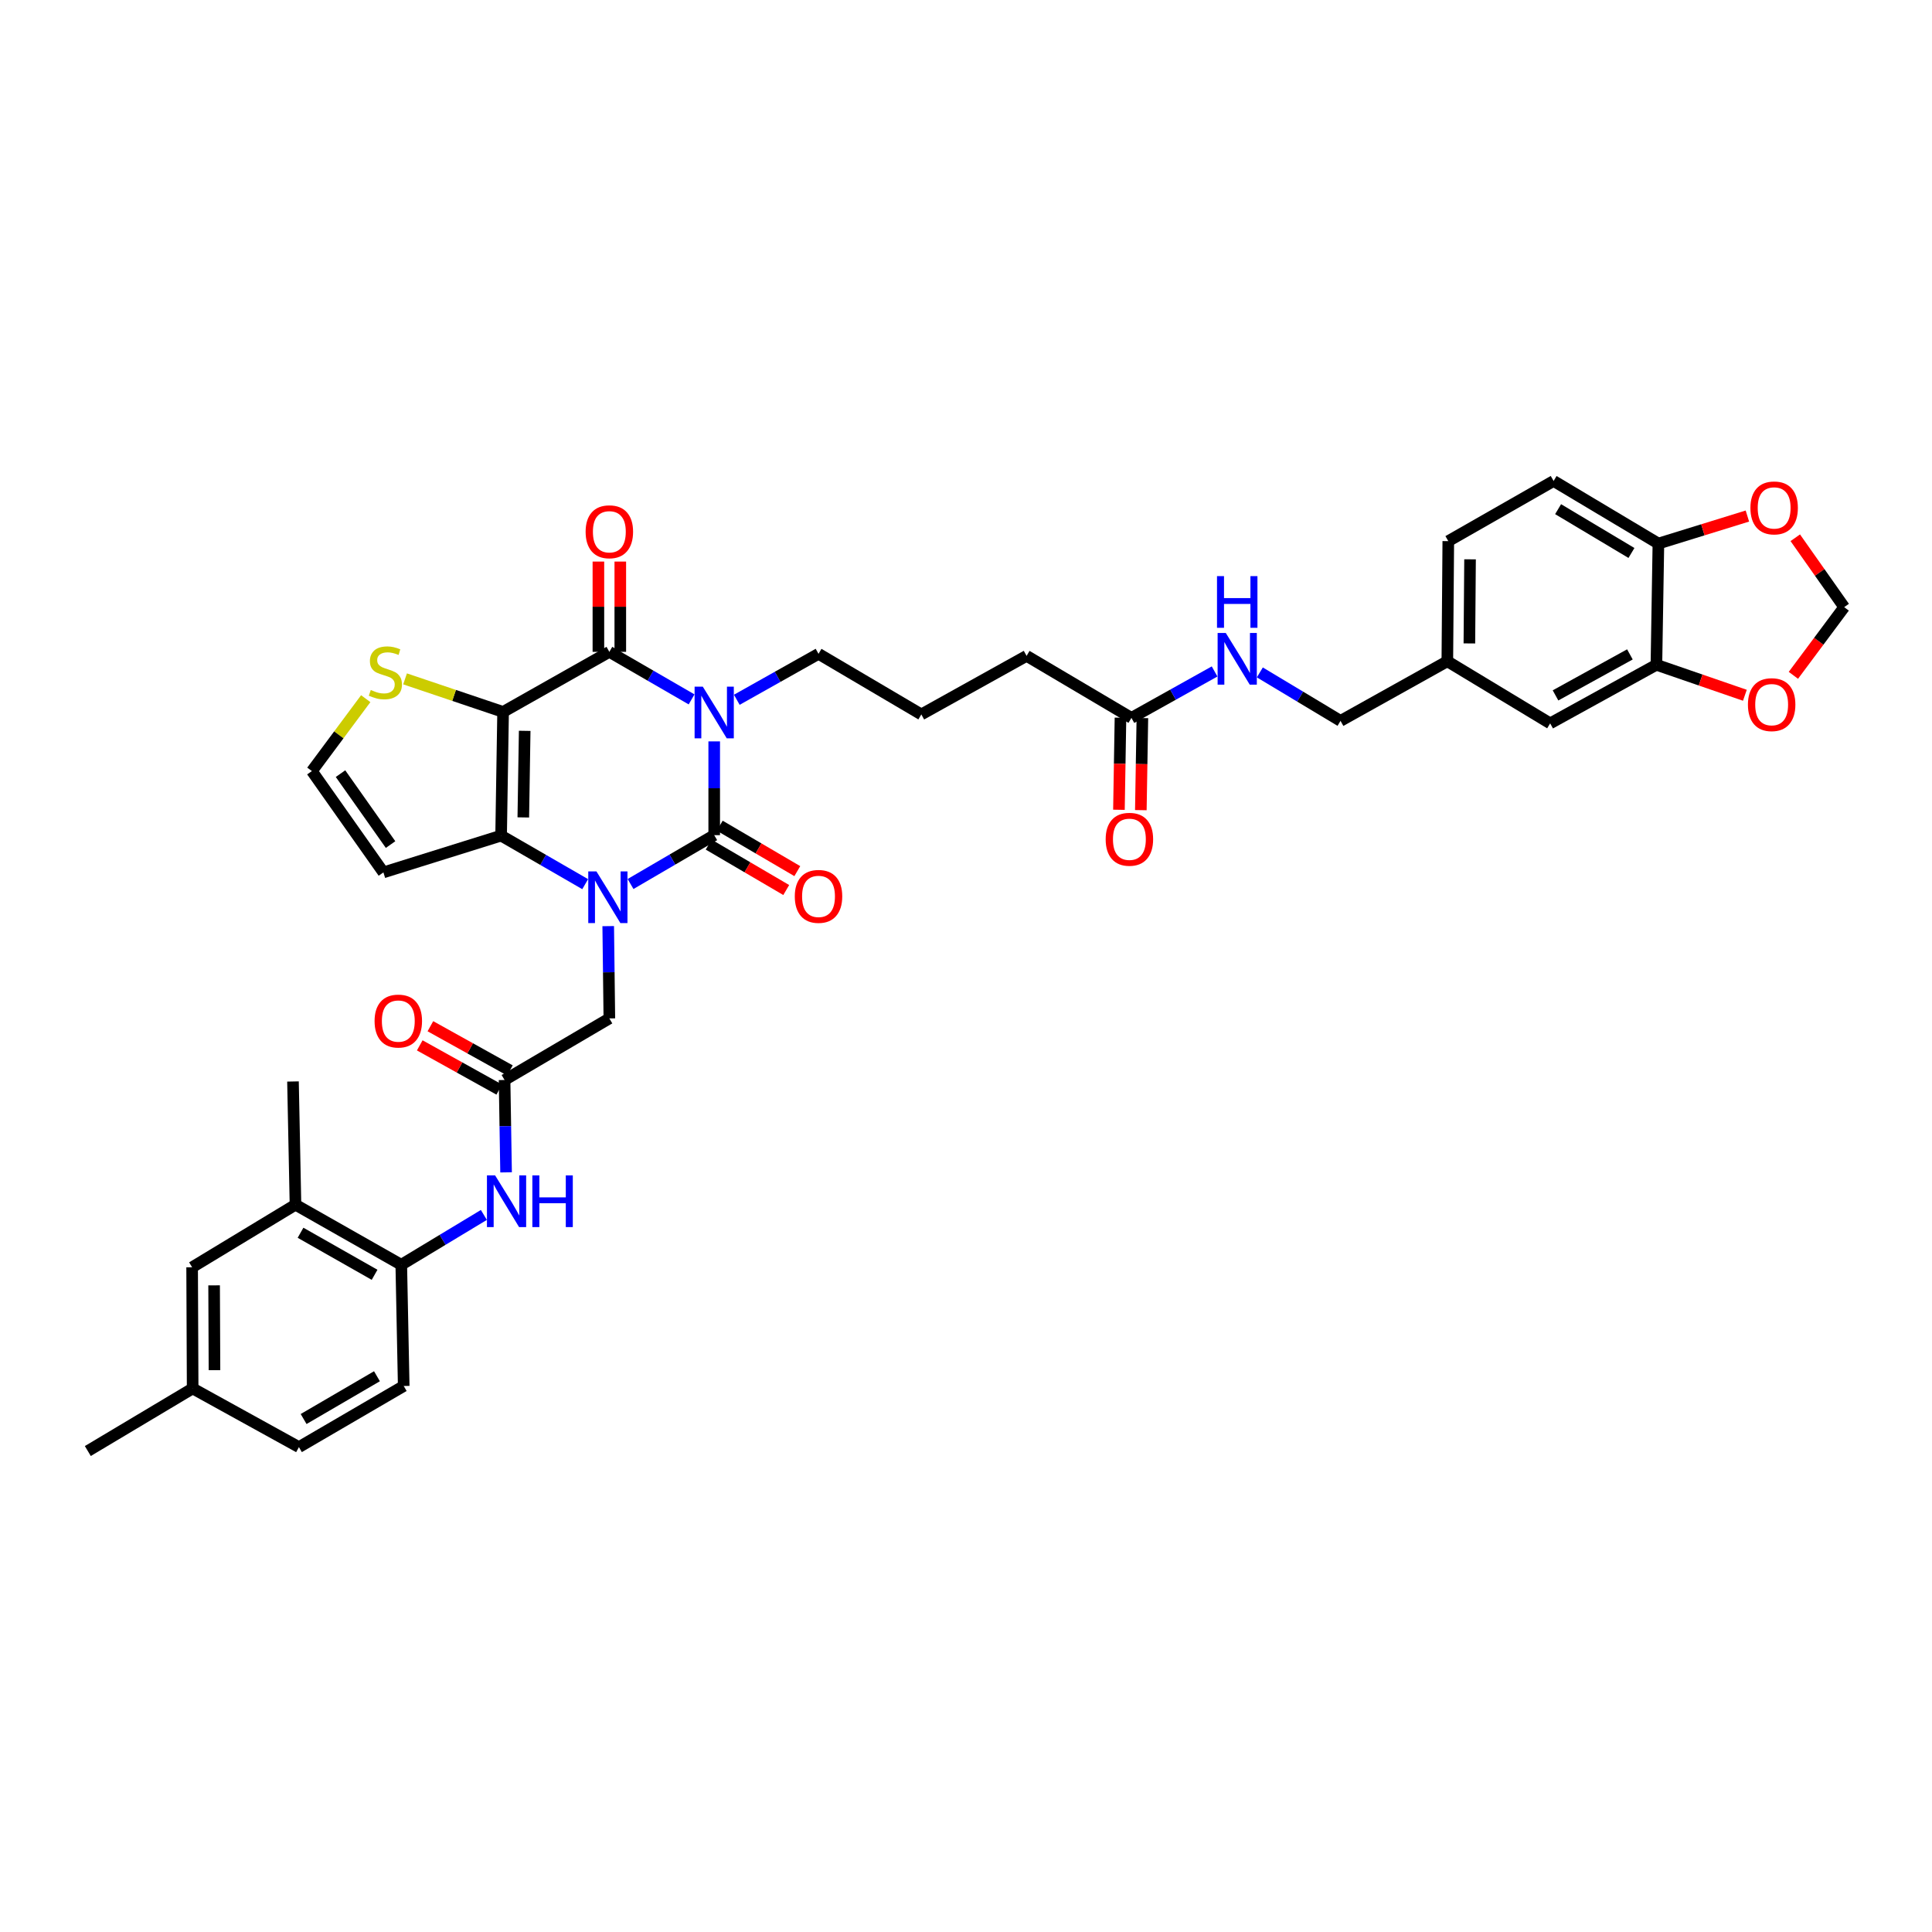 <?xml version='1.0' encoding='iso-8859-1'?>
<svg version='1.1' baseProfile='full'
              xmlns='http://www.w3.org/2000/svg'
                      xmlns:rdkit='http://www.rdkit.org/xml'
                      xmlns:xlink='http://www.w3.org/1999/xlink'
                  xml:space='preserve'
width='1000px' height='1000px' viewBox='0 0 1000 1000'>
<!-- END OF HEADER -->
<rect style='opacity:1.0;fill:#FFFFFF;stroke:none' width='1000' height='1000' x='0' y='0'> </rect>
<path class='bond-0' d='M 369.673,383.742 L 369.673,408.008' style='fill:none;fill-rule:evenodd;stroke:#0000FF;stroke-width:6px;stroke-linecap:butt;stroke-linejoin:miter;stroke-opacity:1' />
<path class='bond-0' d='M 369.673,408.008 L 369.673,432.273' style='fill:none;fill-rule:evenodd;stroke:#000000;stroke-width:6px;stroke-linecap:butt;stroke-linejoin:miter;stroke-opacity:1' />
<path class='bond-3' d='M 357.96,362.006 L 336.679,349.701' style='fill:none;fill-rule:evenodd;stroke:#0000FF;stroke-width:6px;stroke-linecap:butt;stroke-linejoin:miter;stroke-opacity:1' />
<path class='bond-3' d='M 336.679,349.701 L 315.398,337.396' style='fill:none;fill-rule:evenodd;stroke:#000000;stroke-width:6px;stroke-linecap:butt;stroke-linejoin:miter;stroke-opacity:1' />
<path class='bond-25' d='M 381.367,362.204 L 402.516,350.313' style='fill:none;fill-rule:evenodd;stroke:#0000FF;stroke-width:6px;stroke-linecap:butt;stroke-linejoin:miter;stroke-opacity:1' />
<path class='bond-25' d='M 402.516,350.313 L 423.664,338.423' style='fill:none;fill-rule:evenodd;stroke:#000000;stroke-width:6px;stroke-linecap:butt;stroke-linejoin:miter;stroke-opacity:1' />
<path class='bond-1' d='M 369.673,432.273 L 348.021,444.917' style='fill:none;fill-rule:evenodd;stroke:#000000;stroke-width:6px;stroke-linecap:butt;stroke-linejoin:miter;stroke-opacity:1' />
<path class='bond-1' d='M 348.021,444.917 L 326.369,457.562' style='fill:none;fill-rule:evenodd;stroke:#0000FF;stroke-width:6px;stroke-linecap:butt;stroke-linejoin:miter;stroke-opacity:1' />
<path class='bond-12' d='M 366.808,437.164 L 386.881,448.92' style='fill:none;fill-rule:evenodd;stroke:#000000;stroke-width:6px;stroke-linecap:butt;stroke-linejoin:miter;stroke-opacity:1' />
<path class='bond-12' d='M 386.881,448.92 L 406.955,460.677' style='fill:none;fill-rule:evenodd;stroke:#FF0000;stroke-width:6px;stroke-linecap:butt;stroke-linejoin:miter;stroke-opacity:1' />
<path class='bond-12' d='M 372.537,427.382 L 392.61,439.139' style='fill:none;fill-rule:evenodd;stroke:#000000;stroke-width:6px;stroke-linecap:butt;stroke-linejoin:miter;stroke-opacity:1' />
<path class='bond-12' d='M 392.61,439.139 L 412.684,450.895' style='fill:none;fill-rule:evenodd;stroke:#FF0000;stroke-width:6px;stroke-linecap:butt;stroke-linejoin:miter;stroke-opacity:1' />
<path class='bond-7' d='M 314.813,479.362 L 315.106,503.246' style='fill:none;fill-rule:evenodd;stroke:#0000FF;stroke-width:6px;stroke-linecap:butt;stroke-linejoin:miter;stroke-opacity:1' />
<path class='bond-7' d='M 315.106,503.246 L 315.398,527.131' style='fill:none;fill-rule:evenodd;stroke:#000000;stroke-width:6px;stroke-linecap:butt;stroke-linejoin:miter;stroke-opacity:1' />
<path class='bond-38' d='M 302.889,457.638 L 281.131,445.075' style='fill:none;fill-rule:evenodd;stroke:#0000FF;stroke-width:6px;stroke-linecap:butt;stroke-linejoin:miter;stroke-opacity:1' />
<path class='bond-38' d='M 281.131,445.075 L 259.373,432.513' style='fill:none;fill-rule:evenodd;stroke:#000000;stroke-width:6px;stroke-linecap:butt;stroke-linejoin:miter;stroke-opacity:1' />
<path class='bond-2' d='M 260.399,368.495 L 315.398,337.396' style='fill:none;fill-rule:evenodd;stroke:#000000;stroke-width:6px;stroke-linecap:butt;stroke-linejoin:miter;stroke-opacity:1' />
<path class='bond-4' d='M 260.399,368.495 L 259.373,432.513' style='fill:none;fill-rule:evenodd;stroke:#000000;stroke-width:6px;stroke-linecap:butt;stroke-linejoin:miter;stroke-opacity:1' />
<path class='bond-4' d='M 271.58,378.279 L 270.861,423.092' style='fill:none;fill-rule:evenodd;stroke:#000000;stroke-width:6px;stroke-linecap:butt;stroke-linejoin:miter;stroke-opacity:1' />
<path class='bond-5' d='M 260.399,368.495 L 235.029,359.941' style='fill:none;fill-rule:evenodd;stroke:#000000;stroke-width:6px;stroke-linecap:butt;stroke-linejoin:miter;stroke-opacity:1' />
<path class='bond-5' d='M 235.029,359.941 L 209.659,351.386' style='fill:none;fill-rule:evenodd;stroke:#CCCC00;stroke-width:6px;stroke-linecap:butt;stroke-linejoin:miter;stroke-opacity:1' />
<path class='bond-15' d='M 321.066,337.396 L 321.066,314.032' style='fill:none;fill-rule:evenodd;stroke:#000000;stroke-width:6px;stroke-linecap:butt;stroke-linejoin:miter;stroke-opacity:1' />
<path class='bond-15' d='M 321.066,314.032 L 321.066,290.667' style='fill:none;fill-rule:evenodd;stroke:#FF0000;stroke-width:6px;stroke-linecap:butt;stroke-linejoin:miter;stroke-opacity:1' />
<path class='bond-15' d='M 309.73,337.396 L 309.73,314.032' style='fill:none;fill-rule:evenodd;stroke:#000000;stroke-width:6px;stroke-linecap:butt;stroke-linejoin:miter;stroke-opacity:1' />
<path class='bond-15' d='M 309.73,314.032 L 309.73,290.667' style='fill:none;fill-rule:evenodd;stroke:#FF0000;stroke-width:6px;stroke-linecap:butt;stroke-linejoin:miter;stroke-opacity:1' />
<path class='bond-8' d='M 259.373,432.513 L 198.448,451.551' style='fill:none;fill-rule:evenodd;stroke:#000000;stroke-width:6px;stroke-linecap:butt;stroke-linejoin:miter;stroke-opacity:1' />
<path class='bond-13' d='M 189.303,361.629 L 175.369,380.366' style='fill:none;fill-rule:evenodd;stroke:#CCCC00;stroke-width:6px;stroke-linecap:butt;stroke-linejoin:miter;stroke-opacity:1' />
<path class='bond-13' d='M 175.369,380.366 L 161.435,399.103' style='fill:none;fill-rule:evenodd;stroke:#000000;stroke-width:6px;stroke-linecap:butt;stroke-linejoin:miter;stroke-opacity:1' />
<path class='bond-6' d='M 261.161,559.004 L 315.398,527.131' style='fill:none;fill-rule:evenodd;stroke:#000000;stroke-width:6px;stroke-linecap:butt;stroke-linejoin:miter;stroke-opacity:1' />
<path class='bond-9' d='M 261.161,559.004 L 261.552,582.91' style='fill:none;fill-rule:evenodd;stroke:#000000;stroke-width:6px;stroke-linecap:butt;stroke-linejoin:miter;stroke-opacity:1' />
<path class='bond-9' d='M 261.552,582.91 L 261.943,606.816' style='fill:none;fill-rule:evenodd;stroke:#0000FF;stroke-width:6px;stroke-linecap:butt;stroke-linejoin:miter;stroke-opacity:1' />
<path class='bond-24' d='M 263.916,554.051 L 243.343,542.611' style='fill:none;fill-rule:evenodd;stroke:#000000;stroke-width:6px;stroke-linecap:butt;stroke-linejoin:miter;stroke-opacity:1' />
<path class='bond-24' d='M 243.343,542.611 L 222.771,531.172' style='fill:none;fill-rule:evenodd;stroke:#FF0000;stroke-width:6px;stroke-linecap:butt;stroke-linejoin:miter;stroke-opacity:1' />
<path class='bond-24' d='M 258.407,563.958 L 237.834,552.519' style='fill:none;fill-rule:evenodd;stroke:#000000;stroke-width:6px;stroke-linecap:butt;stroke-linejoin:miter;stroke-opacity:1' />
<path class='bond-24' d='M 237.834,552.519 L 217.262,541.079' style='fill:none;fill-rule:evenodd;stroke:#FF0000;stroke-width:6px;stroke-linecap:butt;stroke-linejoin:miter;stroke-opacity:1' />
<path class='bond-39' d='M 198.448,451.551 L 161.435,399.103' style='fill:none;fill-rule:evenodd;stroke:#000000;stroke-width:6px;stroke-linecap:butt;stroke-linejoin:miter;stroke-opacity:1' />
<path class='bond-39' d='M 202.158,437.147 L 176.249,400.434' style='fill:none;fill-rule:evenodd;stroke:#000000;stroke-width:6px;stroke-linecap:butt;stroke-linejoin:miter;stroke-opacity:1' />
<path class='bond-10' d='M 250.451,628.845 L 229.075,641.744' style='fill:none;fill-rule:evenodd;stroke:#0000FF;stroke-width:6px;stroke-linecap:butt;stroke-linejoin:miter;stroke-opacity:1' />
<path class='bond-10' d='M 229.075,641.744 L 207.699,654.643' style='fill:none;fill-rule:evenodd;stroke:#000000;stroke-width:6px;stroke-linecap:butt;stroke-linejoin:miter;stroke-opacity:1' />
<path class='bond-14' d='M 207.699,654.643 L 152.94,623.551' style='fill:none;fill-rule:evenodd;stroke:#000000;stroke-width:6px;stroke-linecap:butt;stroke-linejoin:miter;stroke-opacity:1' />
<path class='bond-14' d='M 193.888,659.837 L 155.556,638.072' style='fill:none;fill-rule:evenodd;stroke:#000000;stroke-width:6px;stroke-linecap:butt;stroke-linejoin:miter;stroke-opacity:1' />
<path class='bond-27' d='M 207.699,654.643 L 208.959,717.388' style='fill:none;fill-rule:evenodd;stroke:#000000;stroke-width:6px;stroke-linecap:butt;stroke-linejoin:miter;stroke-opacity:1' />
<path class='bond-11' d='M 857.357,344.091 L 802.359,374.415' style='fill:none;fill-rule:evenodd;stroke:#000000;stroke-width:6px;stroke-linecap:butt;stroke-linejoin:miter;stroke-opacity:1' />
<path class='bond-11' d='M 843.634,338.713 L 805.135,359.939' style='fill:none;fill-rule:evenodd;stroke:#000000;stroke-width:6px;stroke-linecap:butt;stroke-linejoin:miter;stroke-opacity:1' />
<path class='bond-17' d='M 857.357,344.091 L 880.252,351.981' style='fill:none;fill-rule:evenodd;stroke:#000000;stroke-width:6px;stroke-linecap:butt;stroke-linejoin:miter;stroke-opacity:1' />
<path class='bond-17' d='M 880.252,351.981 L 903.146,359.871' style='fill:none;fill-rule:evenodd;stroke:#FF0000;stroke-width:6px;stroke-linecap:butt;stroke-linejoin:miter;stroke-opacity:1' />
<path class='bond-41' d='M 857.357,344.091 L 858.384,281.346' style='fill:none;fill-rule:evenodd;stroke:#000000;stroke-width:6px;stroke-linecap:butt;stroke-linejoin:miter;stroke-opacity:1' />
<path class='bond-23' d='M 152.94,623.551 L 99.446,655.94' style='fill:none;fill-rule:evenodd;stroke:#000000;stroke-width:6px;stroke-linecap:butt;stroke-linejoin:miter;stroke-opacity:1' />
<path class='bond-36' d='M 152.94,623.551 L 151.648,559.773' style='fill:none;fill-rule:evenodd;stroke:#000000;stroke-width:6px;stroke-linecap:butt;stroke-linejoin:miter;stroke-opacity:1' />
<path class='bond-16' d='M 858.384,281.346 L 804.147,248.95' style='fill:none;fill-rule:evenodd;stroke:#000000;stroke-width:6px;stroke-linecap:butt;stroke-linejoin:miter;stroke-opacity:1' />
<path class='bond-16' d='M 844.435,286.219 L 806.47,263.541' style='fill:none;fill-rule:evenodd;stroke:#000000;stroke-width:6px;stroke-linecap:butt;stroke-linejoin:miter;stroke-opacity:1' />
<path class='bond-19' d='M 858.384,281.346 L 881.415,274.226' style='fill:none;fill-rule:evenodd;stroke:#000000;stroke-width:6px;stroke-linecap:butt;stroke-linejoin:miter;stroke-opacity:1' />
<path class='bond-19' d='M 881.415,274.226 L 904.447,267.105' style='fill:none;fill-rule:evenodd;stroke:#FF0000;stroke-width:6px;stroke-linecap:butt;stroke-linejoin:miter;stroke-opacity:1' />
<path class='bond-20' d='M 928.253,349.549 L 941.399,331.903' style='fill:none;fill-rule:evenodd;stroke:#FF0000;stroke-width:6px;stroke-linecap:butt;stroke-linejoin:miter;stroke-opacity:1' />
<path class='bond-20' d='M 941.399,331.903 L 954.545,314.258' style='fill:none;fill-rule:evenodd;stroke:#000000;stroke-width:6px;stroke-linecap:butt;stroke-linejoin:miter;stroke-opacity:1' />
<path class='bond-18' d='M 585.625,371.575 L 531.363,339.475' style='fill:none;fill-rule:evenodd;stroke:#000000;stroke-width:6px;stroke-linecap:butt;stroke-linejoin:miter;stroke-opacity:1' />
<path class='bond-21' d='M 585.625,371.575 L 607.148,359.56' style='fill:none;fill-rule:evenodd;stroke:#000000;stroke-width:6px;stroke-linecap:butt;stroke-linejoin:miter;stroke-opacity:1' />
<path class='bond-21' d='M 607.148,359.56 L 628.671,347.544' style='fill:none;fill-rule:evenodd;stroke:#0000FF;stroke-width:6px;stroke-linecap:butt;stroke-linejoin:miter;stroke-opacity:1' />
<path class='bond-26' d='M 579.958,371.48 L 579.559,395.31' style='fill:none;fill-rule:evenodd;stroke:#000000;stroke-width:6px;stroke-linecap:butt;stroke-linejoin:miter;stroke-opacity:1' />
<path class='bond-26' d='M 579.559,395.31 L 579.159,419.141' style='fill:none;fill-rule:evenodd;stroke:#FF0000;stroke-width:6px;stroke-linecap:butt;stroke-linejoin:miter;stroke-opacity:1' />
<path class='bond-26' d='M 591.292,371.67 L 590.893,395.5' style='fill:none;fill-rule:evenodd;stroke:#000000;stroke-width:6px;stroke-linecap:butt;stroke-linejoin:miter;stroke-opacity:1' />
<path class='bond-26' d='M 590.893,395.5 L 590.494,419.331' style='fill:none;fill-rule:evenodd;stroke:#FF0000;stroke-width:6px;stroke-linecap:butt;stroke-linejoin:miter;stroke-opacity:1' />
<path class='bond-42' d='M 929.231,278.34 L 941.888,296.299' style='fill:none;fill-rule:evenodd;stroke:#FF0000;stroke-width:6px;stroke-linecap:butt;stroke-linejoin:miter;stroke-opacity:1' />
<path class='bond-42' d='M 941.888,296.299 L 954.545,314.258' style='fill:none;fill-rule:evenodd;stroke:#000000;stroke-width:6px;stroke-linecap:butt;stroke-linejoin:miter;stroke-opacity:1' />
<path class='bond-31' d='M 652.09,348.036 L 672.972,360.58' style='fill:none;fill-rule:evenodd;stroke:#0000FF;stroke-width:6px;stroke-linecap:butt;stroke-linejoin:miter;stroke-opacity:1' />
<path class='bond-31' d='M 672.972,360.58 L 693.853,373.124' style='fill:none;fill-rule:evenodd;stroke:#000000;stroke-width:6px;stroke-linecap:butt;stroke-linejoin:miter;stroke-opacity:1' />
<path class='bond-22' d='M 802.359,374.415 L 749.136,342.271' style='fill:none;fill-rule:evenodd;stroke:#000000;stroke-width:6px;stroke-linecap:butt;stroke-linejoin:miter;stroke-opacity:1' />
<path class='bond-40' d='M 99.446,655.94 L 99.717,718.654' style='fill:none;fill-rule:evenodd;stroke:#000000;stroke-width:6px;stroke-linecap:butt;stroke-linejoin:miter;stroke-opacity:1' />
<path class='bond-40' d='M 110.822,665.299 L 111.012,709.198' style='fill:none;fill-rule:evenodd;stroke:#000000;stroke-width:6px;stroke-linecap:butt;stroke-linejoin:miter;stroke-opacity:1' />
<path class='bond-34' d='M 423.664,338.423 L 476.874,369.786' style='fill:none;fill-rule:evenodd;stroke:#000000;stroke-width:6px;stroke-linecap:butt;stroke-linejoin:miter;stroke-opacity:1' />
<path class='bond-33' d='M 208.959,717.388 L 154.728,749.022' style='fill:none;fill-rule:evenodd;stroke:#000000;stroke-width:6px;stroke-linecap:butt;stroke-linejoin:miter;stroke-opacity:1' />
<path class='bond-33' d='M 195.112,712.341 L 157.151,734.485' style='fill:none;fill-rule:evenodd;stroke:#000000;stroke-width:6px;stroke-linecap:butt;stroke-linejoin:miter;stroke-opacity:1' />
<path class='bond-28' d='M 804.147,248.95 L 749.633,280.086' style='fill:none;fill-rule:evenodd;stroke:#000000;stroke-width:6px;stroke-linecap:butt;stroke-linejoin:miter;stroke-opacity:1' />
<path class='bond-29' d='M 749.136,342.271 L 693.853,373.124' style='fill:none;fill-rule:evenodd;stroke:#000000;stroke-width:6px;stroke-linecap:butt;stroke-linejoin:miter;stroke-opacity:1' />
<path class='bond-32' d='M 749.136,342.271 L 749.633,280.086' style='fill:none;fill-rule:evenodd;stroke:#000000;stroke-width:6px;stroke-linecap:butt;stroke-linejoin:miter;stroke-opacity:1' />
<path class='bond-32' d='M 760.546,333.034 L 760.894,289.505' style='fill:none;fill-rule:evenodd;stroke:#000000;stroke-width:6px;stroke-linecap:butt;stroke-linejoin:miter;stroke-opacity:1' />
<path class='bond-30' d='M 99.717,718.654 L 154.728,749.022' style='fill:none;fill-rule:evenodd;stroke:#000000;stroke-width:6px;stroke-linecap:butt;stroke-linejoin:miter;stroke-opacity:1' />
<path class='bond-37' d='M 99.717,718.654 L 45.455,751.05' style='fill:none;fill-rule:evenodd;stroke:#000000;stroke-width:6px;stroke-linecap:butt;stroke-linejoin:miter;stroke-opacity:1' />
<path class='bond-35' d='M 476.874,369.786 L 531.363,339.475' style='fill:none;fill-rule:evenodd;stroke:#000000;stroke-width:6px;stroke-linecap:butt;stroke-linejoin:miter;stroke-opacity:1' />
<path  class='atom-0' d='M 363.759 355.402
L 372.526 369.572
Q 373.395 370.97, 374.793 373.502
Q 376.191 376.034, 376.267 376.185
L 376.267 355.402
L 379.819 355.402
L 379.819 382.155
L 376.153 382.155
L 366.744 366.662
Q 365.649 364.849, 364.477 362.77
Q 363.344 360.692, 363.003 360.05
L 363.003 382.155
L 359.527 382.155
L 359.527 355.402
L 363.759 355.402
' fill='#0000FF'/>
<path  class='atom-2' d='M 308.716 451.041
L 317.483 465.211
Q 318.352 466.609, 319.75 469.141
Q 321.148 471.672, 321.224 471.824
L 321.224 451.041
L 324.776 451.041
L 324.776 477.794
L 321.11 477.794
L 311.701 462.301
Q 310.606 460.487, 309.434 458.409
Q 308.301 456.331, 307.96 455.689
L 307.96 477.794
L 304.484 477.794
L 304.484 451.041
L 308.716 451.041
' fill='#0000FF'/>
<path  class='atom-6' d='M 191.917 357.134
Q 192.219 357.247, 193.466 357.776
Q 194.713 358.305, 196.073 358.645
Q 197.471 358.948, 198.832 358.948
Q 201.363 358.948, 202.837 357.738
Q 204.311 356.491, 204.311 354.338
Q 204.311 352.864, 203.555 351.957
Q 202.837 351.05, 201.704 350.559
Q 200.57 350.068, 198.681 349.501
Q 196.3 348.783, 194.864 348.103
Q 193.466 347.423, 192.446 345.987
Q 191.463 344.551, 191.463 342.132
Q 191.463 338.769, 193.731 336.691
Q 196.036 334.613, 200.57 334.613
Q 203.668 334.613, 207.183 336.087
L 206.314 338.996
Q 203.102 337.674, 200.683 337.674
Q 198.076 337.674, 196.64 338.769
Q 195.204 339.827, 195.242 341.679
Q 195.242 343.115, 195.96 343.984
Q 196.716 344.853, 197.774 345.344
Q 198.87 345.836, 200.683 346.402
Q 203.102 347.158, 204.538 347.914
Q 205.973 348.67, 206.994 350.219
Q 208.052 351.73, 208.052 354.338
Q 208.052 358.041, 205.558 360.043
Q 203.102 362.008, 198.983 362.008
Q 196.602 362.008, 194.789 361.479
Q 193.013 360.988, 190.896 360.119
L 191.917 357.134
' fill='#CCCC00'/>
<path  class='atom-10' d='M 256.274 608.386
L 265.041 622.556
Q 265.91 623.954, 267.308 626.485
Q 268.706 629.017, 268.782 629.168
L 268.782 608.386
L 272.334 608.386
L 272.334 635.139
L 268.668 635.139
L 259.259 619.646
Q 258.164 617.832, 256.992 615.754
Q 255.859 613.676, 255.518 613.033
L 255.518 635.139
L 252.042 635.139
L 252.042 608.386
L 256.274 608.386
' fill='#0000FF'/>
<path  class='atom-10' d='M 275.546 608.386
L 279.173 608.386
L 279.173 619.759
L 292.852 619.759
L 292.852 608.386
L 296.48 608.386
L 296.48 635.139
L 292.852 635.139
L 292.852 622.782
L 279.173 622.782
L 279.173 635.139
L 275.546 635.139
L 275.546 608.386
' fill='#0000FF'/>
<path  class='atom-13' d='M 411.383 463.97
Q 411.383 457.546, 414.557 453.957
Q 417.732 450.367, 423.664 450.367
Q 429.597 450.367, 432.771 453.957
Q 435.945 457.546, 435.945 463.97
Q 435.945 470.47, 432.733 474.173
Q 429.521 477.838, 423.664 477.838
Q 417.769 477.838, 414.557 474.173
Q 411.383 470.507, 411.383 463.97
M 423.664 474.815
Q 427.745 474.815, 429.937 472.094
Q 432.166 469.336, 432.166 463.97
Q 432.166 458.718, 429.937 456.073
Q 427.745 453.39, 423.664 453.39
Q 419.583 453.39, 417.354 456.035
Q 415.162 458.68, 415.162 463.97
Q 415.162 469.374, 417.354 472.094
Q 419.583 474.815, 423.664 474.815
' fill='#FF0000'/>
<path  class='atom-16' d='M 303.117 275.243
Q 303.117 268.819, 306.292 265.23
Q 309.466 261.64, 315.398 261.64
Q 321.331 261.64, 324.505 265.23
Q 327.679 268.819, 327.679 275.243
Q 327.679 281.743, 324.467 285.446
Q 321.255 289.111, 315.398 289.111
Q 309.503 289.111, 306.292 285.446
Q 303.117 281.78, 303.117 275.243
M 315.398 286.088
Q 319.479 286.088, 321.671 283.367
Q 323.9 280.609, 323.9 275.243
Q 323.9 269.991, 321.671 267.346
Q 319.479 264.663, 315.398 264.663
Q 311.317 264.663, 309.088 267.308
Q 306.896 269.953, 306.896 275.243
Q 306.896 280.647, 309.088 283.367
Q 311.317 286.088, 315.398 286.088
' fill='#FF0000'/>
<path  class='atom-18' d='M 904.723 364.723
Q 904.723 358.299, 907.897 354.709
Q 911.072 351.119, 917.004 351.119
Q 922.937 351.119, 926.111 354.709
Q 929.285 358.299, 929.285 364.723
Q 929.285 371.222, 926.073 374.925
Q 922.861 378.591, 917.004 378.591
Q 911.109 378.591, 907.897 374.925
Q 904.723 371.26, 904.723 364.723
M 917.004 375.568
Q 921.085 375.568, 923.277 372.847
Q 925.506 370.088, 925.506 364.723
Q 925.506 359.47, 923.277 356.825
Q 921.085 354.142, 917.004 354.142
Q 912.923 354.142, 910.694 356.787
Q 908.502 359.433, 908.502 364.723
Q 908.502 370.126, 910.694 372.847
Q 912.923 375.568, 917.004 375.568
' fill='#FF0000'/>
<path  class='atom-20' d='M 906.014 262.9
Q 906.014 256.476, 909.189 252.886
Q 912.363 249.296, 918.295 249.296
Q 924.228 249.296, 927.402 252.886
Q 930.576 256.476, 930.576 262.9
Q 930.576 269.399, 927.364 273.102
Q 924.152 276.767, 918.295 276.767
Q 912.4 276.767, 909.189 273.102
Q 906.014 269.437, 906.014 262.9
M 918.295 273.744
Q 922.376 273.744, 924.568 271.024
Q 926.797 268.265, 926.797 262.9
Q 926.797 257.647, 924.568 255.002
Q 922.376 252.319, 918.295 252.319
Q 914.214 252.319, 911.985 254.964
Q 909.793 257.609, 909.793 262.9
Q 909.793 268.303, 911.985 271.024
Q 914.214 273.744, 918.295 273.744
' fill='#FF0000'/>
<path  class='atom-22' d='M 634.471 327.629
L 643.238 341.799
Q 644.107 343.197, 645.505 345.729
Q 646.903 348.26, 646.979 348.411
L 646.979 327.629
L 650.531 327.629
L 650.531 354.382
L 646.865 354.382
L 637.456 338.889
Q 636.36 337.075, 635.189 334.997
Q 634.055 332.919, 633.715 332.276
L 633.715 354.382
L 630.239 354.382
L 630.239 327.629
L 634.471 327.629
' fill='#0000FF'/>
<path  class='atom-22' d='M 629.918 298.2
L 633.545 298.2
L 633.545 309.574
L 647.224 309.574
L 647.224 298.2
L 650.852 298.2
L 650.852 324.953
L 647.224 324.953
L 647.224 312.597
L 633.545 312.597
L 633.545 324.953
L 629.918 324.953
L 629.918 298.2
' fill='#0000FF'/>
<path  class='atom-25' d='M 193.882 528.498
Q 193.882 522.074, 197.056 518.484
Q 200.23 514.894, 206.162 514.894
Q 212.095 514.894, 215.269 518.484
Q 218.443 522.074, 218.443 528.498
Q 218.443 534.997, 215.231 538.7
Q 212.019 542.365, 206.162 542.365
Q 200.268 542.365, 197.056 538.7
Q 193.882 535.035, 193.882 528.498
M 206.162 539.343
Q 210.243 539.343, 212.435 536.622
Q 214.664 533.863, 214.664 528.498
Q 214.664 523.245, 212.435 520.6
Q 210.243 517.917, 206.162 517.917
Q 202.081 517.917, 199.852 520.562
Q 197.66 523.207, 197.66 528.498
Q 197.66 533.901, 199.852 536.622
Q 202.081 539.343, 206.162 539.343
' fill='#FF0000'/>
<path  class='atom-27' d='M 572.293 434.408
Q 572.293 427.984, 575.467 424.395
Q 578.641 420.805, 584.573 420.805
Q 590.506 420.805, 593.68 424.395
Q 596.854 427.984, 596.854 434.408
Q 596.854 440.908, 593.642 444.611
Q 590.43 448.276, 584.573 448.276
Q 578.679 448.276, 575.467 444.611
Q 572.293 440.945, 572.293 434.408
M 584.573 445.253
Q 588.654 445.253, 590.846 442.532
Q 593.076 439.774, 593.076 434.408
Q 593.076 429.156, 590.846 426.511
Q 588.654 423.828, 584.573 423.828
Q 580.492 423.828, 578.263 426.473
Q 576.071 429.118, 576.071 434.408
Q 576.071 439.812, 578.263 442.532
Q 580.492 445.253, 584.573 445.253
' fill='#FF0000'/>
</svg>
